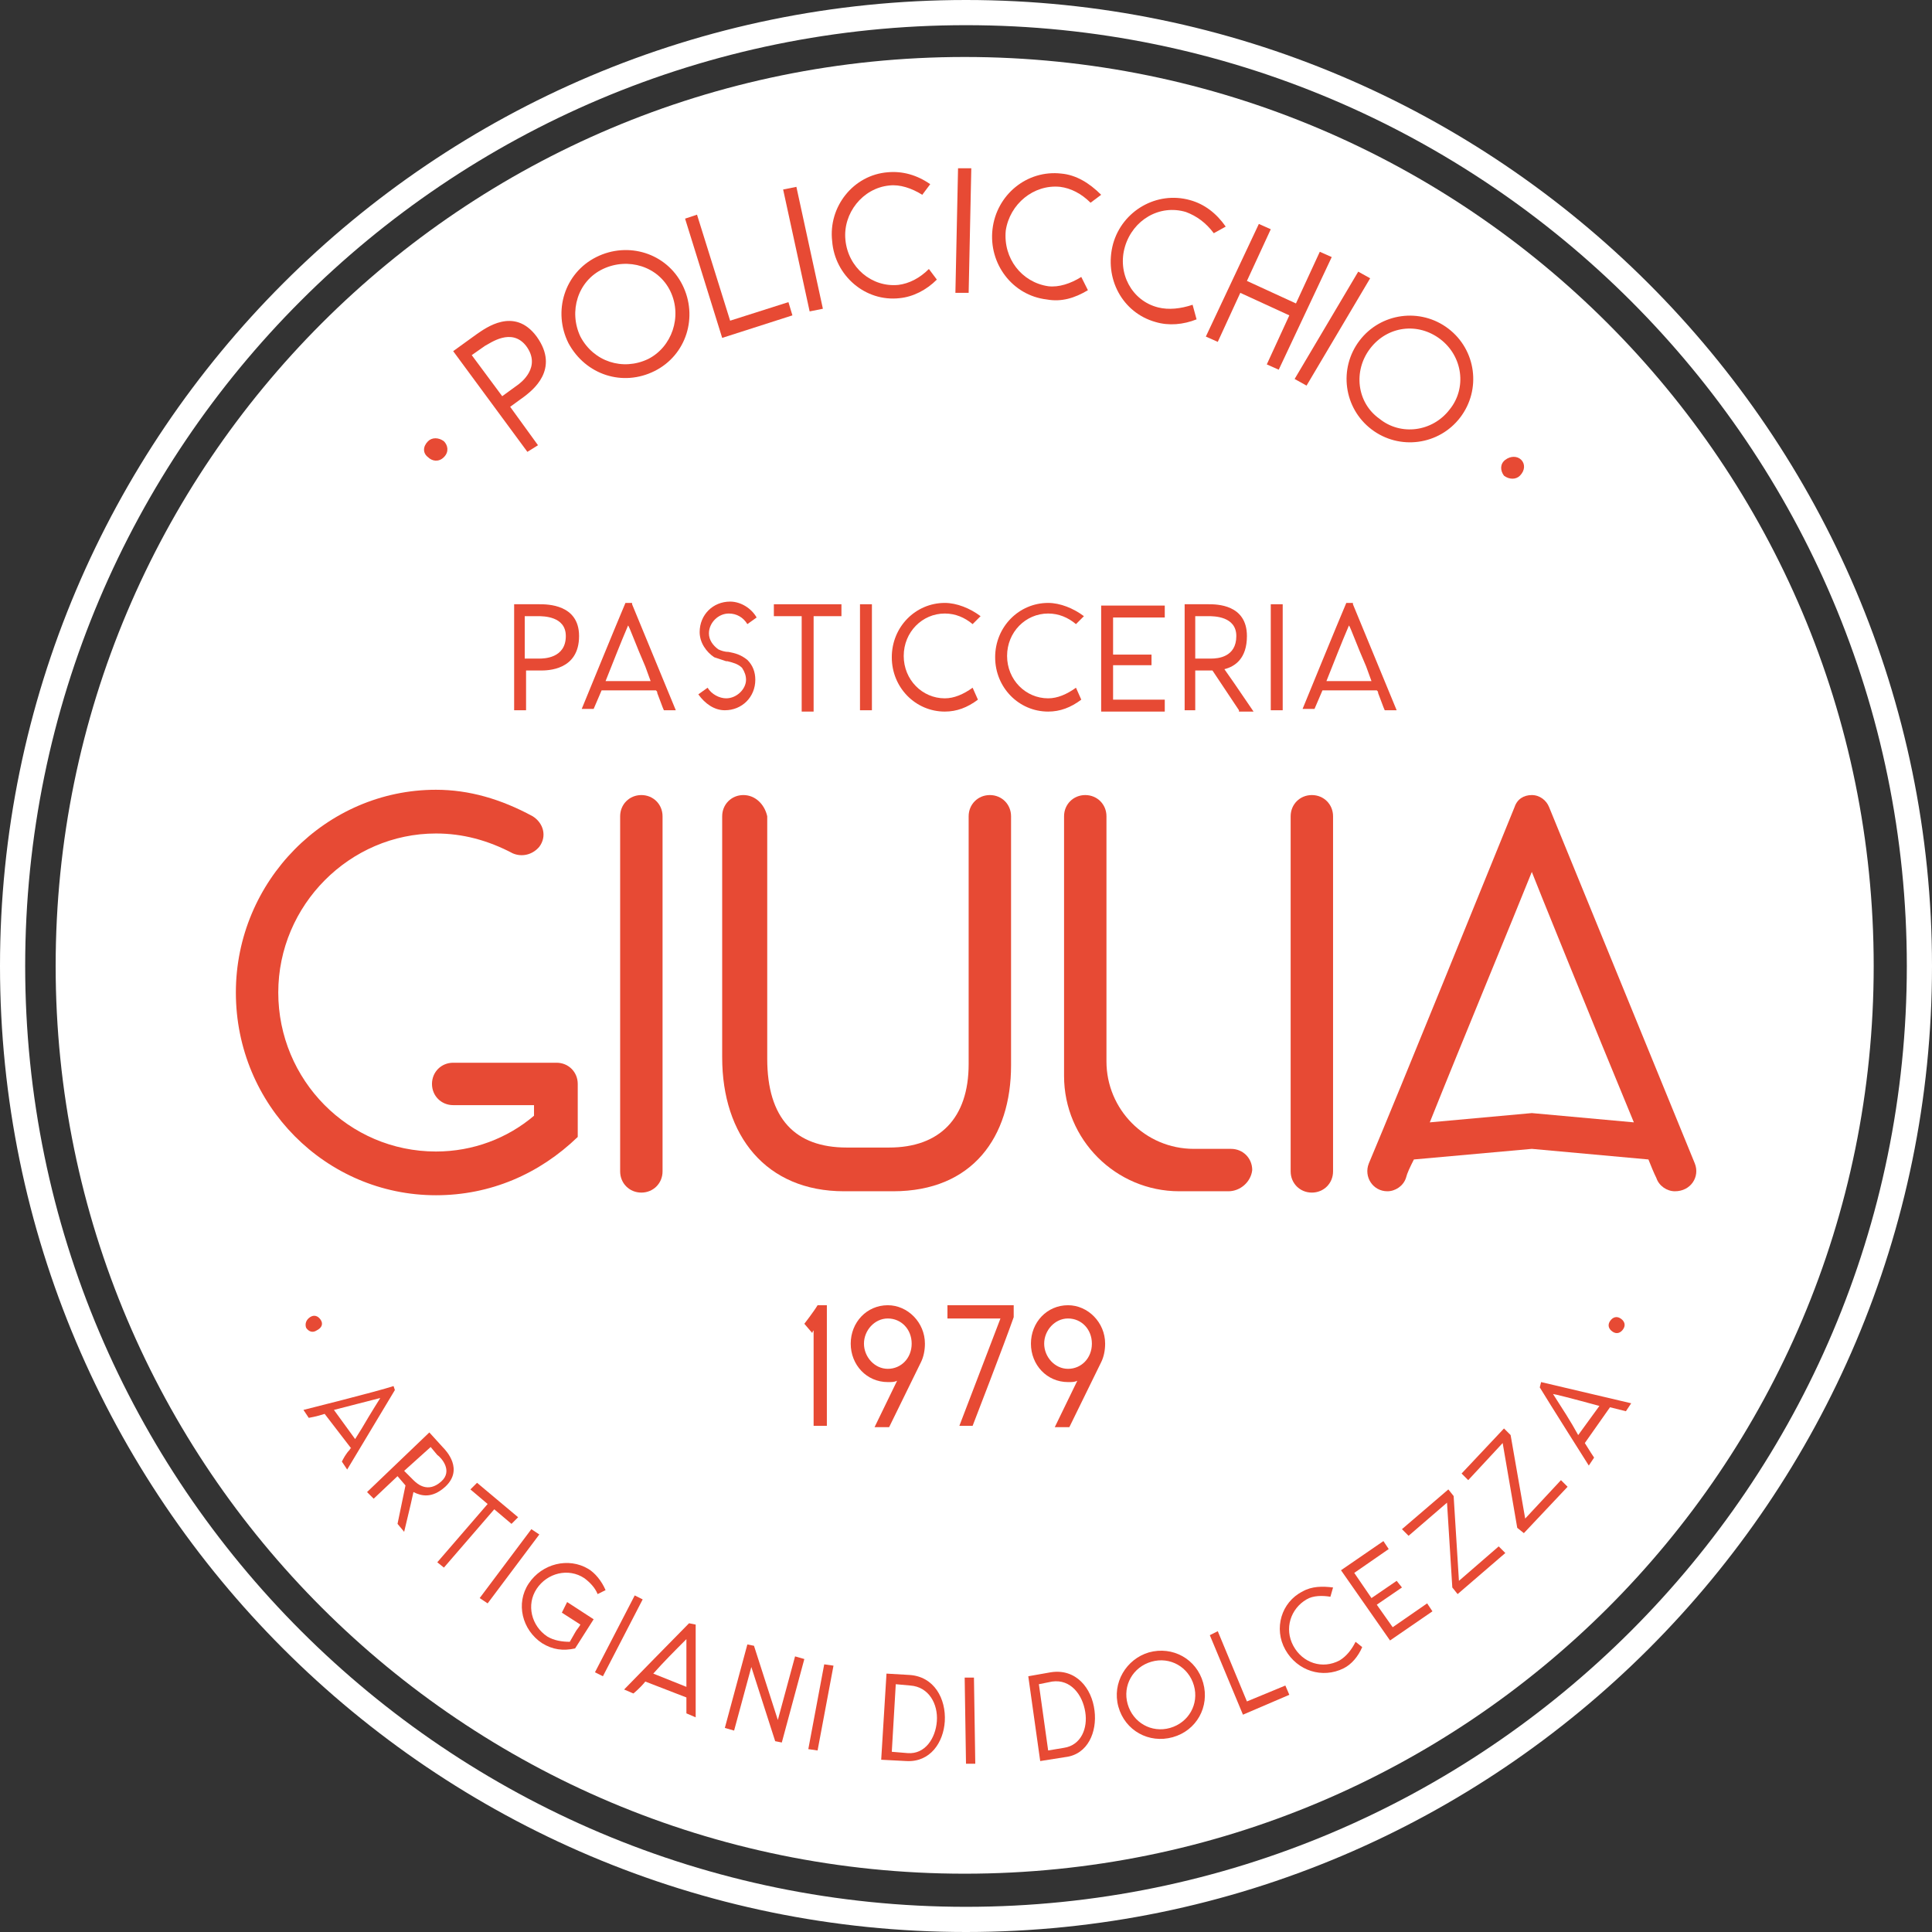<?xml version="1.0" encoding="UTF-8"?>
<!DOCTYPE svg PUBLIC "-//W3C//DTD SVG 1.1//EN" "http://www.w3.org/Graphics/SVG/1.1/DTD/svg11.dtd">
<svg version="1.1" xmlns="http://www.w3.org/2000/svg" xmlns:xlink="http://www.w3.org/1999/xlink" x="0" y="0" width="145.8" height="145.8" viewBox="0, 0, 145.8, 145.8">
  <rect x="0" y="0" width="145.8" height="145.8" fill="#333333" stroke="none"/>
  <g id="Livello_1">
    <g>
      <g>
        <path d="M141.4,72.9 C141.4,110.8 110.7,141.4 72.8,141.4 C34.9,141.4 4.2,110.7 4.2,72.9 C4.2,35 34.9,4.3 72.8,4.3 C110.7,4.3 141.4,35 141.4,72.9" fill="#FFFFFF"/>
        <path d="M72.9,143.9 C33.8,143.9 1.9,112.1 1.9,72.9 C1.9,33.7 33.7,1.9 72.9,1.9 C112,1.9 143.9,33.7 143.9,72.9 C143.9,112.1 112,143.9 72.9,143.9 z M72.9,0 C32.7,0 0,32.7 0,72.9 C0,113.1 32.7,145.8 72.9,145.8 C113.1,145.8 145.8,113.1 145.8,72.9 C145.8,32.7 113,0 72.9,0 z" fill="#FFFFFF"/>
      </g>
      <g>
        <g>
          <path d="M32.3,34.5 C31.9,34.2 31.9,33.7 32.3,33.3 C32.6,33 33.1,33 33.5,33.3 C33.8,33.6 33.9,34.1 33.5,34.5 C33.1,34.9 32.6,34.8 32.3,34.5 z" fill="#E74A34"/>
          <path d="M39.8,34.1 L34.2,26.5 L36,25.2 C36.6,24.8 38.8,23.1 40.5,25.4 C42.3,27.9 40.1,29.5 39.6,29.9 L38.5,30.7 L40.6,33.6 L39.8,34.1 z M37.9,29.9 L39,29.1 C39.3,28.9 40.9,27.7 39.7,26.1 C38.6,24.7 37,25.9 36.6,26.1 L35.6,26.8 L37.9,29.9 z" fill="#E74A34"/>
          <path d="M45,19.4 C47.4,18.2 50.3,19.1 51.5,21.5 C52.7,23.9 51.8,26.8 49.4,28 C47,29.2 44.2,28.3 42.9,25.9 C41.7,23.5 42.6,20.6 45,19.4 z M48.9,27.1 C50.7,26.2 51.5,23.9 50.6,22 C49.7,20.1 47.4,19.4 45.5,20.3 C43.6,21.2 42.9,23.5 43.8,25.4 C44.8,27.3 47,28 48.9,27.1 z" fill="#E74A34"/>
          <path d="M59.8,23.8 L54.5,25.5 L51.7,16.5 L52.6,16.2 L55.1,24.2 L59.5,22.8 L59.8,23.8 z" fill="#E74A34"/>
          <path d="M60.1,14.1 L62.1,23.3 L61.1,23.5 L59.1,14.3 L60.1,14.1 z" fill="#E74A34"/>
          <path d="M70.7,21.1 C69.9,21.9 68.9,22.4 67.9,22.5 C65.3,22.8 63,20.8 62.8,18.2 C62.5,15.6 64.4,13.2 67,13 C68.1,12.9 69.2,13.2 70.2,13.9 L69.6,14.7 C68.8,14.2 67.9,13.9 67.1,14 C65.1,14.2 63.6,16.1 63.8,18.1 C64,20.2 65.8,21.7 67.8,21.5 C68.6,21.4 69.4,21 70.1,20.3 L70.7,21.1 z" fill="#E74A34"/>
          <path d="M73.3,12.7 L73.1,22.1 L72.1,22.1 L72.3,12.7 L73.3,12.7 z" fill="#E74A34"/>
          <path d="M82.1,21.9 C81.1,22.5 80.1,22.8 79,22.6 C76.4,22.3 74.6,19.9 74.9,17.3 C75.2,14.7 77.5,12.8 80.1,13.1 C81.2,13.2 82.2,13.8 83.1,14.7 L82.3,15.3 C81.6,14.6 80.8,14.2 80,14.1 C78,13.9 76.2,15.4 75.9,17.4 C75.7,19.5 77.1,21.3 79.1,21.6 C79.9,21.7 80.8,21.4 81.6,20.9 L82.1,21.9 z" fill="#E74A34"/>
          <path d="M90.3,24.1 C89.3,24.5 88.2,24.6 87.2,24.3 C84.7,23.6 83.3,21 84,18.4 C84.7,15.9 87.3,14.4 89.8,15.1 C90.9,15.4 91.8,16.1 92.5,17.1 L91.6,17.6 C91,16.8 90.3,16.3 89.5,16 C87.5,15.4 85.5,16.6 84.9,18.6 C84.3,20.6 85.4,22.7 87.4,23.2 C88.2,23.4 89.1,23.3 90,23 L90.3,24.1 z" fill="#E74A34"/>
          <path d="M100.5,19.4 L96.5,27.9 L95.6,27.5 L97.3,23.8 L93.6,22.1 L91.9,25.8 L91,25.4 L95,16.9 L95.9,17.3 L94.1,21.2 L97.8,22.9 L99.6,19 L100.5,19.4 z" fill="#E74A34"/>
          <path d="M103.4,21 L98.6,29.1 L97.7,28.6 L102.5,20.5 L103.4,21 z" fill="#E74A34"/>
          <path d="M109.3,24.8 C111.4,26.4 111.8,29.4 110.2,31.5 C108.6,33.6 105.6,34 103.5,32.4 C101.4,30.8 101,27.8 102.6,25.7 C104.2,23.6 107.2,23.2 109.3,24.8 z M104.1,31.6 C105.7,32.9 108.1,32.6 109.4,30.9 C110.7,29.3 110.4,26.9 108.7,25.6 C107,24.3 104.7,24.6 103.4,26.3 C102.1,28 102.4,30.4 104.1,31.6 z" fill="#E74A34"/>
          <path d="M113.6,34.7 C114,34.4 114.5,34.4 114.8,34.7 C115.1,35 115.1,35.5 114.7,35.9 C114.4,36.2 113.9,36.2 113.5,35.9 C113.2,35.5 113.2,35 113.6,34.7 z" fill="#E74A34"/>
        </g>
        <g>
          <g>
            <path d="M92.7,89.9 L89,89.9 C84.2,89.9 80.3,86 80.3,81.2 L80.3,61.6 C80.3,60.7 81,60 81.9,60 L81.9,60 C82.8,60 83.5,60.7 83.5,61.6 L83.5,80.1 C83.5,83.7 86.4,86.7 90.1,86.7 L92.9,86.7 C93.8,86.7 94.5,87.4 94.5,88.3 L94.5,88.3 C94.4,89.2 93.6,89.9 92.7,89.9 z" fill="#E74A34"/>
            <path d="M40.3,83.4 L34.2,83.4 C33.3,83.4 32.6,82.7 32.6,81.8 L32.6,81.8 C32.6,80.9 33.3,80.2 34.2,80.2 L42,80.2 C42.9,80.2 43.6,80.9 43.6,81.8 L43.6,85.8 C40.7,88.6 37,90.2 32.9,90.2 C24.6,90.2 17.8,83.4 17.8,74.9 C17.8,66.5 24.6,59.6 32.9,59.6 C35.4,59.6 37.8,60.3 40.2,61.6 C41,62.1 41.3,63.1 40.7,63.9 L40.7,63.9 C40.2,64.5 39.4,64.7 38.7,64.4 C36.8,63.4 34.9,62.9 32.9,62.9 C26.4,62.9 21,68.3 21,74.9 C21,81.5 26.3,86.9 32.9,86.9 C35.7,86.9 38.3,85.9 40.3,84.2 L40.3,83.4 z" fill="#E74A34"/>
            <path d="M100.6,61.6 L100.6,88.4 C100.6,89.3 99.9,90 99,90 L99,90 C98.1,90 97.4,89.3 97.4,88.4 L97.4,61.6 C97.4,60.7 98.1,60 99,60 L99,60 C99.9,60 100.6,60.7 100.6,61.6 z" fill="#E74A34"/>
            <path d="M50,61.6 L50,88.4 C50,89.3 49.3,90 48.4,90 L48.4,90 C47.5,90 46.8,89.3 46.8,88.4 L46.8,61.6 C46.8,60.7 47.5,60 48.4,60 L48.4,60 C49.3,60 50,60.7 50,61.6 z" fill="#E74A34"/>
            <path d="M127.9,87.8 L116.9,60.9 C116.7,60.4 116.2,60 115.6,60 C115,60 114.5,60.3 114.3,60.9 C112.1,66.3 105.7,82.1 103.3,87.8 C102.9,88.8 103.6,89.9 104.7,89.9 L104.7,89.9 C105.3,89.9 105.9,89.5 106.1,88.9 C106.2,88.5 106.4,88.1 106.7,87.5 L115.6,86.7 L124.4,87.5 C124.6,88 124.8,88.5 125,88.9 C125.2,89.5 125.8,89.9 126.4,89.9 L126.4,89.9 C127.6,89.9 128.3,88.8 127.9,87.8 z M115.6,84 L107.9,84.7 C110.3,78.7 114.2,69.3 115.6,65.8 C115.7,66.1 120.4,77.7 123.3,84.7 L115.6,84 z" fill="#E74A34"/>
          </g>
          <path d="M56.1,60 C55.2,60 54.5,60.7 54.5,61.6 L54.5,79.8 C54.5,85.7 57.8,89.9 63.7,89.9 L67.4,89.9 C73.4,89.9 76.3,85.8 76.3,80.4 L76.3,61.6 C76.3,60.7 75.6,60 74.7,60 L74.7,60 C73.8,60 73.1,60.7 73.1,61.6 L73.1,80.3 C73.1,84.4 70.9,86.6 67.1,86.6 L63.9,86.6 C60,86.6 57.9,84.4 57.9,79.9 L57.9,61.6 C57.7,60.7 57,60 56.1,60 L56.1,60 z" fill="#E74A34"/>
        </g>
        <g>
          <path d="M23.4,99.4 C23.7,99.2 24,99.3 24.2,99.6 C24.4,99.9 24.3,100.2 23.9,100.4 C23.6,100.6 23.3,100.5 23.1,100.2 C23,99.9 23.1,99.6 23.4,99.4 z" fill="#E74A34"/>
          <path d="M29.8,104.9 L26.2,110.9 L25.8,110.3 C25.9,110.1 26.1,109.7 26.4,109.4 C26.4,109.4 26.4,109.3 26.5,109.3 L24.5,106.7 C23.9,106.9 23.3,107 23.3,107 L22.9,106.4 C22.9,106.4 28.5,105 29.7,104.6 L29.8,104.9 z M27.3,107.8 C28,106.6 28.7,105.5 28.7,105.5 C27.5,105.8 26.4,106.1 25.2,106.4 L26.8,108.6 L27.3,107.8 z" fill="#E74A34"/>
          <path d="M30,115 L30.6,112.1 C30.6,112.1 30.6,112.1 30.6,112.1 L30,111.4 L28.2,113.1 L27.7,112.6 L32.4,108.1 L33.4,109.2 C33.7,109.5 35,110.9 33.6,112.2 C32.6,113.1 31.8,112.9 31.2,112.6 L31,113.5 L30.5,115.6 L30,115 z M30.5,111 L31.2,111.7 C31.5,112 32.3,112.7 33.3,111.8 C34.2,111 33.3,110 33,109.8 L32.5,109.2 L30.5,111 z" fill="#E74A34"/>
          <path d="M36,111.9 L39.1,114.5 L38.6,115 L37.3,113.9 L33.5,118.3 L33,117.9 L36.8,113.5 L35.5,112.4 L36,111.9 z" fill="#E74A34"/>
          <path d="M40.7,115.8 L36.8,121 L36.2,120.6 L40.1,115.4 L40.7,115.8 z" fill="#E74A34"/>
          <path d="M42.8,120.9 L44.8,122.2 L43.4,124.4 C42.5,124.6 41.7,124.5 40.9,124 C39.4,123 38.9,121 39.9,119.5 C40.9,118 42.9,117.5 44.4,118.4 C44.9,118.7 45.4,119.3 45.7,120 L45.1,120.3 C44.9,119.8 44.5,119.4 44.1,119.1 C42.9,118.3 41.3,118.7 40.5,119.9 C39.7,121.1 40.1,122.7 41.3,123.5 C41.8,123.8 42.4,123.9 43,123.9 L43.4,123.2 C43.5,123 43.7,122.8 43.8,122.6 L42.4,121.7 L42.8,120.9 z" fill="#E74A34"/>
          <path d="M48.5,120.7 L45.5,126.5 L44.9,126.2 L47.9,120.4 L48.5,120.7 z" fill="#E74A34"/>
          <path d="M52.5,122.6 L52.5,129.6 L51.8,129.3 C51.8,129.1 51.8,128.6 51.8,128.2 C51.8,128.2 51.8,128.1 51.8,128.1 L48.7,126.9 C48.3,127.4 47.8,127.8 47.8,127.8 L47.1,127.5 C47.1,127.5 51.1,123.4 52,122.5 L52.5,122.6 z M51.8,126.4 C51.8,125 51.8,123.8 51.8,123.7 C50.9,124.6 50.1,125.4 49.3,126.3 L51.8,127.3 L51.8,126.4 z" fill="#E74A34"/>
          <path d="M56.9,124.2 L58.7,129.8 L60,125 L60.7,125.2 L59,131.5 L58.5,131.4 L56.7,125.8 L55.4,130.6 L54.7,130.4 L56.4,124.1 L56.9,124.2 z" fill="#E74A34"/>
          <path d="M62.9,125.7 L61.7,132.1 L61,132 L62.2,125.6 L62.9,125.7 z" fill="#E74A34"/>
          <path d="M68.6,126.4 C70.5,126.5 71.4,128.2 71.3,129.9 C71.2,131.5 70.2,133 68.4,132.9 L66.5,132.8 L66.9,126.3 L68.6,126.4 z M67.6,127.1 L67.3,132.2 L68.5,132.3 C69.8,132.4 70.6,131.2 70.7,129.9 C70.8,128.6 70.1,127.3 68.7,127.2 L67.6,127.1 z" fill="#E74A34"/>
          <path d="M73.5,126.6 L73.6,133.1 L72.9,133.1 L72.8,126.6 L73.5,126.6 z" fill="#E74A34"/>
          <path d="M79.3,126.2 C81.2,125.9 82.4,127.4 82.6,129.1 C82.8,130.7 82.1,132.4 80.4,132.6 L78.5,132.9 L77.6,126.5 L79.3,126.2 z M78.4,127.1 L79.1,132.1 L80.3,131.9 C81.6,131.7 82.1,130.4 81.9,129.2 C81.7,127.9 80.8,126.7 79.4,126.9 L78.4,127.1 z" fill="#E74A34"/>
          <path d="M86.7,124.7 C88.5,124.2 90.3,125.2 90.8,127 C91.3,128.8 90.3,130.6 88.5,131.1 C86.7,131.6 84.9,130.6 84.4,128.8 C83.9,127 85,125.2 86.7,124.7 z M88.3,130.4 C89.7,130 90.5,128.6 90.1,127.2 C89.7,125.8 88.3,125 86.9,125.4 C85.5,125.8 84.7,127.2 85.1,128.6 C85.5,130 86.9,130.8 88.3,130.4 z" fill="#E74A34"/>
          <path d="M97.3,127.9 L93.8,129.4 L91.3,123.4 L91.9,123.1 L94.1,128.4 L97,127.2 L97.3,127.9 z" fill="#E74A34"/>
          <path d="M102.8,124.3 C102.5,125 102,125.6 101.4,125.9 C99.8,126.7 97.9,126.1 97,124.5 C96.1,122.9 96.7,120.9 98.3,120.1 C99,119.7 99.8,119.7 100.6,119.8 L100.4,120.5 C99.8,120.4 99.1,120.4 98.6,120.7 C97.4,121.4 96.9,122.9 97.6,124.2 C98.3,125.5 99.8,126 101.1,125.3 C101.6,125 102,124.5 102.3,123.9 L102.8,124.3 z" fill="#E74A34"/>
          <path d="M105.8,119.8 L103.9,121.1 L105.1,122.8 L107.7,121 L108.1,121.6 L104.9,123.8 L101.2,118.5 L104.4,116.3 L104.8,116.9 L102.2,118.7 L103.5,120.6 L105.4,119.3 L105.8,119.8 z" fill="#E74A34"/>
          <path d="M109.7,112.9 L110.1,119.3 L113.1,116.7 L113.6,117.2 L110,120.3 L109.6,119.8 L109.2,113.4 L106.3,115.9 L105.8,115.4 L109.3,112.4 L109.7,112.9 z" fill="#E74A34"/>
          <path d="M114,108.3 L115.1,114.6 L117.8,111.7 L118.3,112.2 L115,115.7 L114.5,115.3 L113.4,108.9 L110.8,111.7 L110.3,111.2 L113.5,107.8 L114,108.3 z" fill="#E74A34"/>
          <path d="M116.3,104.3 L123.1,105.9 L122.7,106.5 L121.5,106.2 L119.6,108.9 C119.9,109.4 120.3,110 120.3,110 L119.9,110.6 C119.9,110.6 116.8,105.7 116.2,104.7 L116.3,104.3 z M117.2,105.2 C117.9,106.3 118.5,107.2 119.1,108.3 L120.7,106.1 C118.5,105.5 117.3,105.2 117.2,105.2 z" fill="#E74A34"/>
          <path d="M121.7,100.5 C121.4,100.3 121.3,100 121.5,99.7 C121.7,99.4 122,99.3 122.3,99.5 C122.6,99.7 122.7,100 122.5,100.3 C122.3,100.6 122,100.7 121.7,100.5 z" fill="#E74A34"/>
        </g>
        <g>
          <path d="M62.4,98.5 L62.4,107.6 L61.4,107.6 L61.4,100.4 C61.3,100.5 61.3,100.6 61.3,100.6 L60.7,99.9 C60.7,99.9 61.4,99 61.7,98.5 L62.4,98.5 z" fill="#E74A34"/>
          <path d="M66,107.7 L67.7,104.2 C67.5,104.3 67.3,104.3 67,104.3 C65.4,104.3 64.2,103 64.2,101.4 C64.2,99.8 65.4,98.5 67,98.5 C68.5,98.5 69.8,99.8 69.8,101.4 C69.8,101.9 69.7,102.4 69.5,102.8 L69.5,102.8 L67.1,107.7 L66,107.7 z M67,99.5 C66,99.5 65.2,100.4 65.2,101.4 C65.2,102.4 66,103.3 67,103.3 C68,103.3 68.8,102.5 68.8,101.4 C68.8,100.3 68,99.5 67,99.5 z" fill="#E74A34"/>
          <path d="M76.5,99.4 C75.8,101.4 73.4,107.6 73.4,107.6 L72.4,107.6 L75.5,99.5 L71.5,99.5 L71.5,98.5 L76.5,98.5 L76.5,99.4 z" fill="#E74A34"/>
          <path d="M79.6,107.7 L81.3,104.2 C81.1,104.3 80.9,104.3 80.6,104.3 C79,104.3 77.8,103 77.8,101.4 C77.8,99.8 79,98.5 80.6,98.5 C82.1,98.5 83.4,99.8 83.4,101.4 C83.4,101.9 83.3,102.4 83.1,102.8 L83.1,102.8 L80.7,107.7 L79.6,107.7 z M80.6,99.5 C79.6,99.5 78.8,100.4 78.8,101.4 C78.8,102.4 79.6,103.3 80.6,103.3 C81.6,103.3 82.4,102.5 82.4,101.4 C82.4,100.3 81.6,99.5 80.6,99.5 z" fill="#E74A34"/>
        </g>
        <g>
          <path d="M38.8,53.6 L38.8,45.6 L40.7,45.6 C41.3,45.6 43.7,45.6 43.7,48 C43.7,50.6 41.3,50.6 40.8,50.6 L39.7,50.6 L39.7,53.6 L38.8,53.6 z M39.6,49.7 L40.7,49.7 C41,49.7 42.7,49.7 42.7,48 C42.7,46.5 41,46.5 40.6,46.5 L39.6,46.5 L39.6,49.7 z" fill="#E74A34"/>
          <path d="M47.7,45.6 L51,53.6 L50.1,53.6 C50,53.4 49.8,52.8 49.6,52.3 C49.6,52.2 49.6,52.2 49.5,52.1 L45.4,52.1 C45.1,52.8 44.8,53.5 44.8,53.5 L43.9,53.5 C43.9,53.5 46.6,46.9 47.2,45.5 L47.7,45.5 z M48.7,50.3 C48,48.7 47.5,47.3 47.4,47.2 C46.8,48.6 46.3,49.9 45.7,51.4 L49.1,51.4 L48.7,50.3 z" fill="#E74A34"/>
          <path d="M54.2,49 C54.4,49.1 54.7,49.2 55,49.2 C55.5,49.3 55.9,49.4 56.4,49.8 C56.8,50.2 57,50.7 57,51.3 C57,52.6 56,53.6 54.7,53.6 C53.9,53.6 53.2,53.1 52.7,52.4 L53.4,51.9 C53.7,52.4 54.3,52.7 54.8,52.7 C55.6,52.7 56.3,52 56.3,51.3 C56.3,51 56.2,50.7 56,50.4 L56,50.4 C55.7,50.1 55.3,50 54.9,49.9 C54.9,49.9 54.8,49.9 54.8,49.9 C54.5,49.8 54.2,49.7 53.9,49.6 C53.3,49.2 52.8,48.5 52.8,47.7 C52.8,46.4 53.8,45.4 55.1,45.4 C55.9,45.4 56.7,45.9 57.1,46.6 L56.4,47.1 C56.1,46.6 55.6,46.3 55,46.3 C54.2,46.3 53.5,47 53.5,47.8 C53.5,48.3 53.8,48.7 54.2,49 L54.2,49 z" fill="#E74A34"/>
          <path d="M58.5,45.6 L63.5,45.6 L63.5,46.5 L61.4,46.5 L61.4,53.7 L60.5,53.7 L60.5,46.5 L58.4,46.5 L58.4,45.6 z" fill="#E74A34"/>
          <path d="M65.8,45.6 L65.8,53.6 L64.9,53.6 L64.9,45.6 L65.8,45.6 z" fill="#E74A34"/>
          <path d="M73.8,52.8 C73,53.4 72.2,53.7 71.3,53.7 C69.1,53.7 67.3,51.9 67.3,49.6 C67.3,47.3 69.1,45.5 71.3,45.5 C72.2,45.5 73.2,45.9 74,46.5 L73.4,47.1 C72.8,46.6 72.1,46.3 71.3,46.3 C69.6,46.3 68.2,47.7 68.2,49.5 C68.2,51.3 69.6,52.7 71.3,52.7 C72,52.7 72.7,52.4 73.4,51.9 L73.8,52.8 z" fill="#E74A34"/>
          <path d="M81.6,52.8 C80.8,53.4 80,53.7 79.1,53.7 C76.9,53.7 75.1,51.9 75.1,49.6 C75.1,47.3 76.9,45.5 79.1,45.5 C80,45.5 81,45.9 81.8,46.5 L81.2,47.1 C80.6,46.6 79.9,46.3 79.1,46.3 C77.4,46.3 76,47.7 76,49.5 C76,51.3 77.4,52.7 79.1,52.7 C79.8,52.7 80.5,52.4 81.2,51.9 L81.6,52.8 z" fill="#E74A34"/>
          <path d="M86.9,50.2 L84,50.2 L84,52.8 L87.9,52.8 L87.9,53.7 L83.1,53.7 L83.1,45.7 L87.9,45.7 L87.9,46.6 L84,46.6 L84,49.4 L86.9,49.4 L86.9,50.2 z" fill="#E74A34"/>
          <path d="M93.5,53.6 L91.5,50.6 C91.5,50.6 91.5,50.6 91.4,50.6 L90.2,50.6 L90.2,53.6 L89.4,53.6 L89.4,45.6 L91.2,45.6 C91.8,45.6 94.1,45.6 94.1,48 C94.1,49.7 93.2,50.3 92.4,50.5 L93.1,51.5 L94.6,53.7 L93.5,53.7 z M90.2,49.7 L91.4,49.7 C91.9,49.7 93.3,49.6 93.3,48 C93.3,46.5 91.6,46.5 91.2,46.5 L90.2,46.5 L90.2,49.7 z" fill="#E74A34"/>
          <path d="M96.8,45.6 L96.8,53.6 L95.9,53.6 L95.9,45.6 L96.8,45.6 z" fill="#E74A34"/>
          <path d="M102.1,45.6 L105.4,53.6 L104.5,53.6 C104.4,53.4 104.2,52.8 104,52.3 C104,52.2 104,52.2 103.9,52.1 L99.8,52.1 C99.5,52.8 99.2,53.5 99.2,53.5 L98.3,53.5 C98.3,53.5 101,46.9 101.6,45.5 L102.1,45.5 z M103.1,50.3 C102.4,48.7 101.9,47.3 101.8,47.2 C101.2,48.6 100.7,49.9 100.1,51.4 L103.5,51.4 L103.1,50.3 z" fill="#E74A34"/>
        </g>
      </g>
    </g>
  </g>
</svg>
